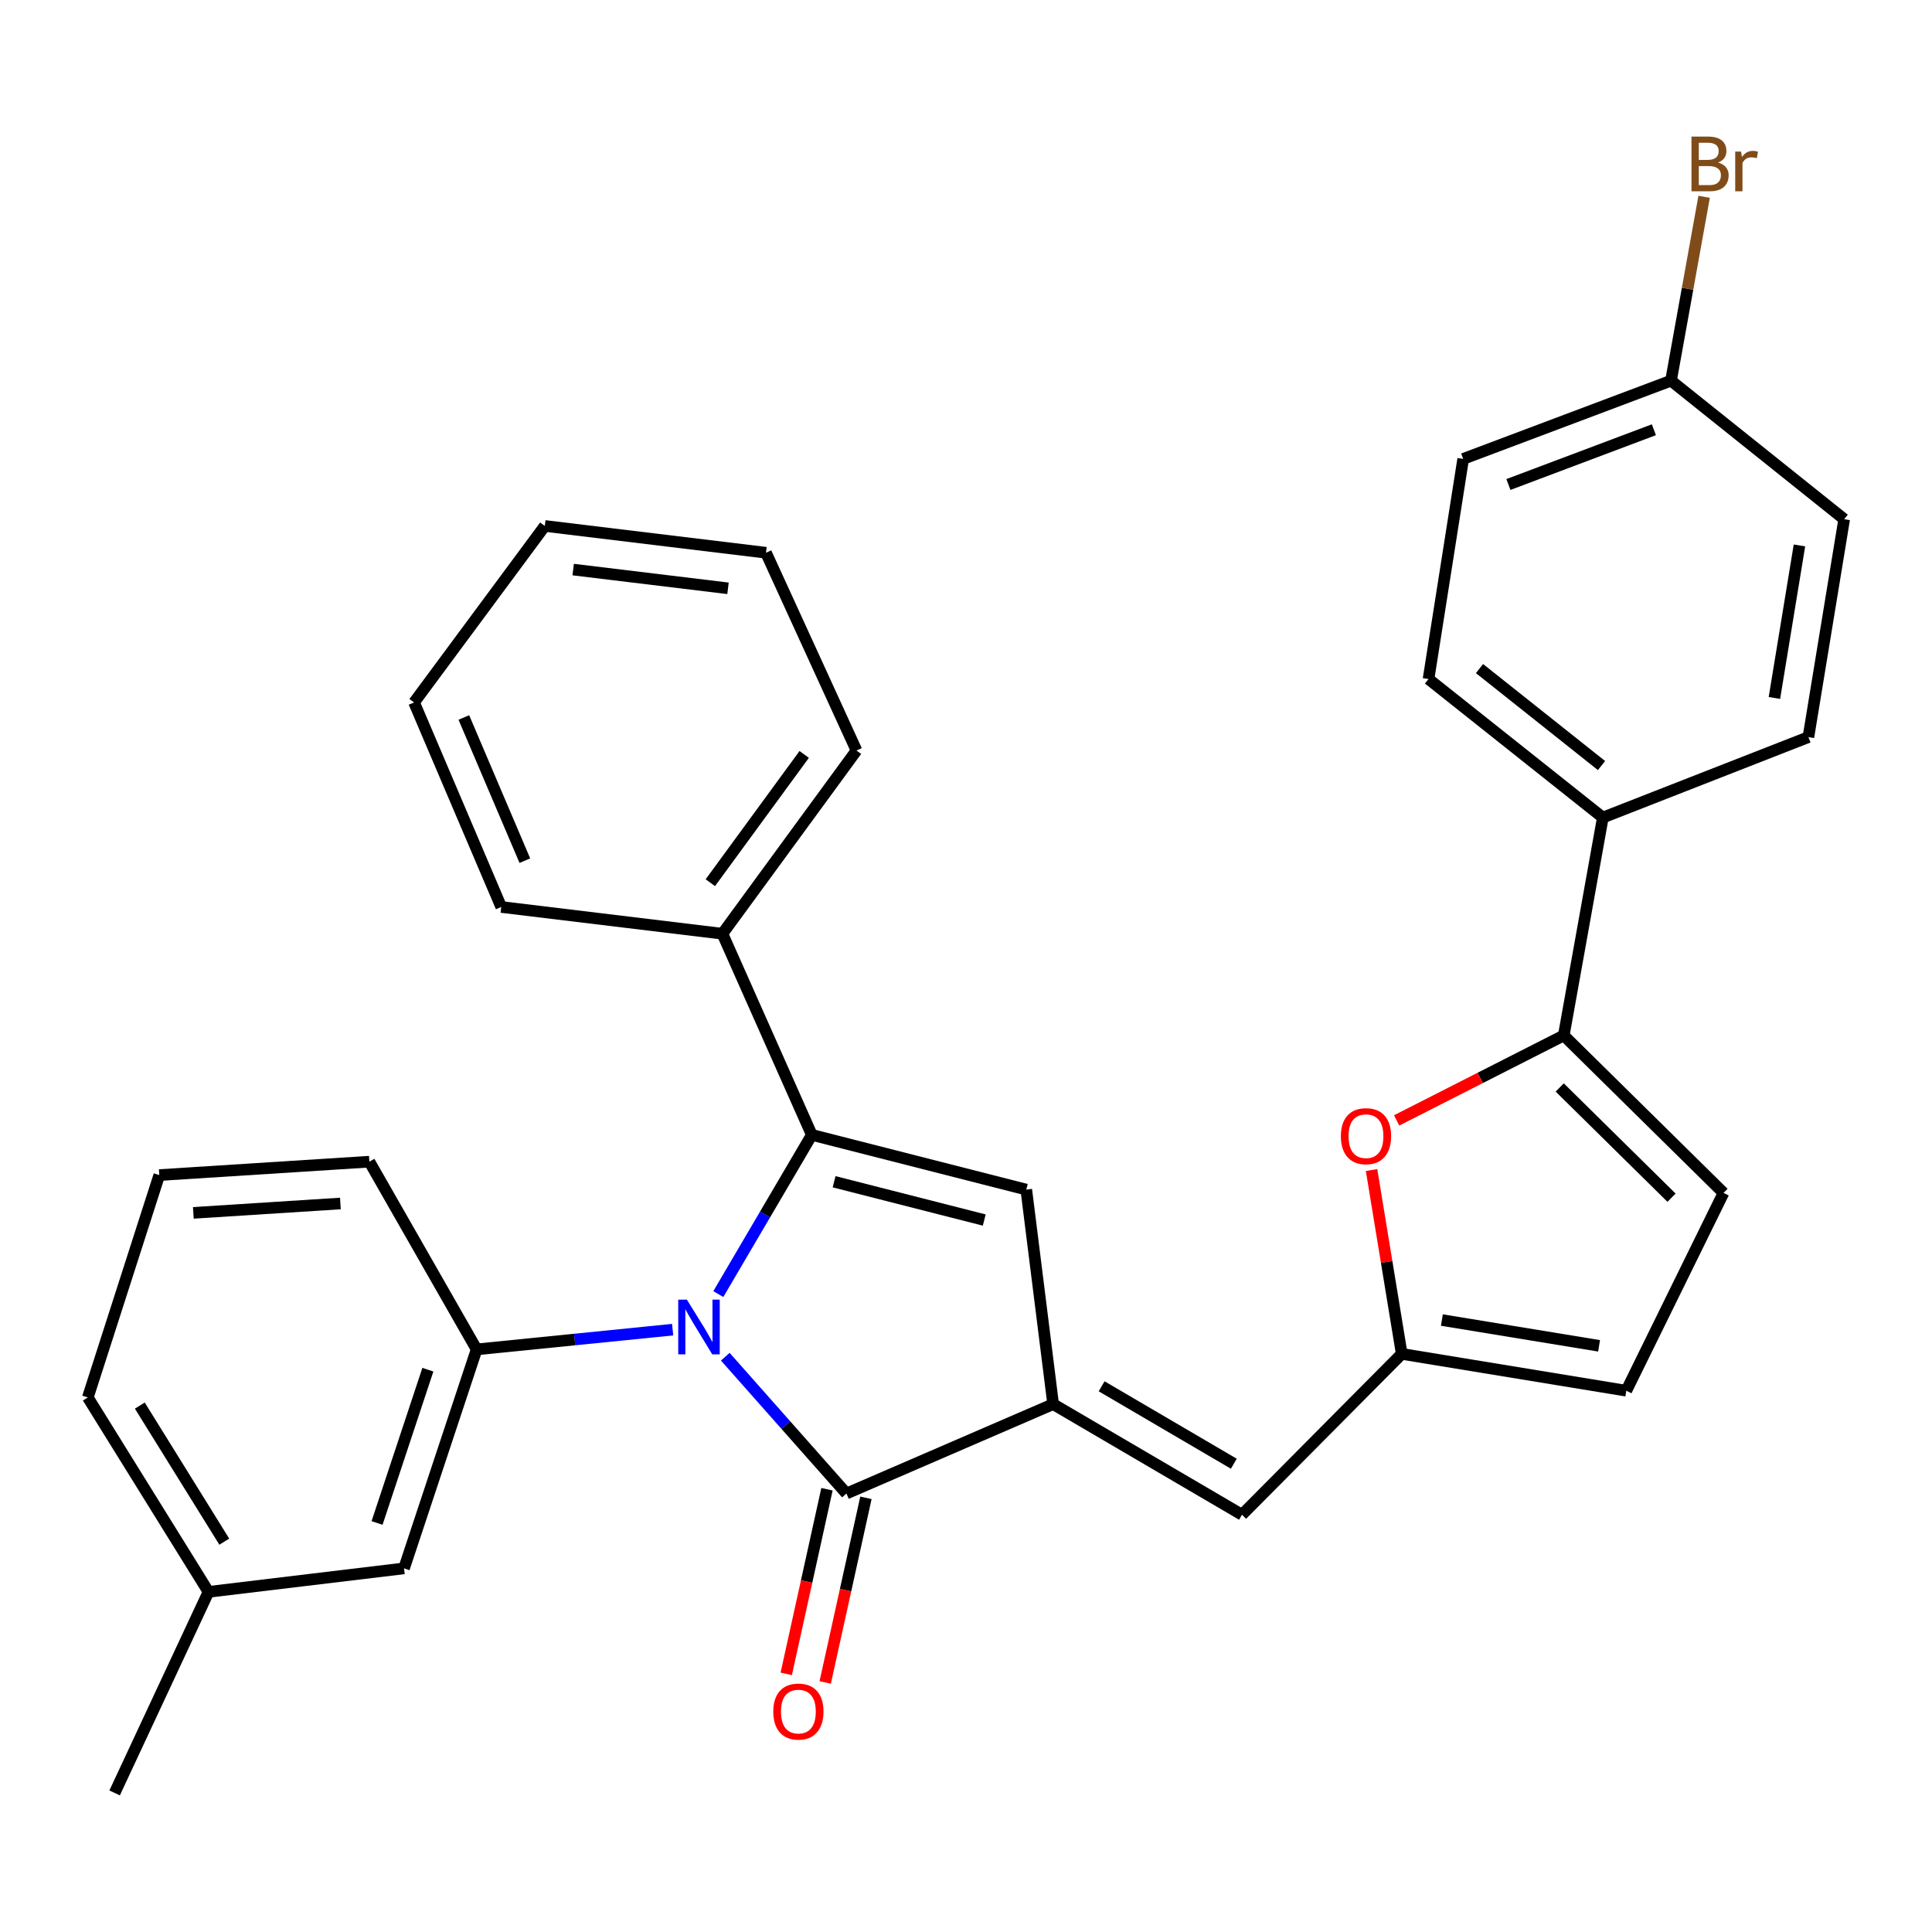 <?xml version='1.0' encoding='iso-8859-1'?>
<svg version='1.1' baseProfile='full'
              xmlns='http://www.w3.org/2000/svg'
                      xmlns:rdkit='http://www.rdkit.org/xml'
                      xmlns:xlink='http://www.w3.org/1999/xlink'
                  xml:space='preserve'
width='1000px' height='1000px' viewBox='0 0 1000 1000'>
<!-- END OF HEADER -->
<rect style='opacity:1.0;fill:#FFFFFF;stroke:none' width='1000' height='1000' x='0' y='0'> </rect>
<path class='bond-0' d='M 371.802,669.812 L 395.993,628.612' style='fill:none;fill-rule:evenodd;stroke:#0000FF;stroke-width:6px;stroke-linecap:butt;stroke-linejoin:miter;stroke-opacity:1' />
<path class='bond-0' d='M 395.993,628.612 L 420.184,587.411' style='fill:none;fill-rule:evenodd;stroke:#000000;stroke-width:6px;stroke-linecap:butt;stroke-linejoin:miter;stroke-opacity:1' />
<path class='bond-2' d='M 375.414,702.233 L 406.769,737.641' style='fill:none;fill-rule:evenodd;stroke:#0000FF;stroke-width:6px;stroke-linecap:butt;stroke-linejoin:miter;stroke-opacity:1' />
<path class='bond-2' d='M 406.769,737.641 L 438.124,773.049' style='fill:none;fill-rule:evenodd;stroke:#000000;stroke-width:6px;stroke-linecap:butt;stroke-linejoin:miter;stroke-opacity:1' />
<path class='bond-4' d='M 348.163,688.227 L 297.434,693.334' style='fill:none;fill-rule:evenodd;stroke:#0000FF;stroke-width:6px;stroke-linecap:butt;stroke-linejoin:miter;stroke-opacity:1' />
<path class='bond-4' d='M 297.434,693.334 L 246.705,698.441' style='fill:none;fill-rule:evenodd;stroke:#000000;stroke-width:6px;stroke-linecap:butt;stroke-linejoin:miter;stroke-opacity:1' />
<path class='bond-3' d='M 420.184,587.411 L 531.202,615.734' style='fill:none;fill-rule:evenodd;stroke:#000000;stroke-width:6px;stroke-linecap:butt;stroke-linejoin:miter;stroke-opacity:1' />
<path class='bond-3' d='M 431.732,611.667 L 509.445,631.493' style='fill:none;fill-rule:evenodd;stroke:#000000;stroke-width:6px;stroke-linecap:butt;stroke-linejoin:miter;stroke-opacity:1' />
<path class='bond-11' d='M 420.184,587.411 L 373.92,483.299' style='fill:none;fill-rule:evenodd;stroke:#000000;stroke-width:6px;stroke-linecap:butt;stroke-linejoin:miter;stroke-opacity:1' />
<path class='bond-1' d='M 545.105,726.775 L 438.124,773.049' style='fill:none;fill-rule:evenodd;stroke:#000000;stroke-width:6px;stroke-linecap:butt;stroke-linejoin:miter;stroke-opacity:1' />
<path class='bond-7' d='M 545.105,726.775 L 642.851,784.027' style='fill:none;fill-rule:evenodd;stroke:#000000;stroke-width:6px;stroke-linecap:butt;stroke-linejoin:miter;stroke-opacity:1' />
<path class='bond-7' d='M 570.202,717.546 L 638.625,757.623' style='fill:none;fill-rule:evenodd;stroke:#000000;stroke-width:6px;stroke-linecap:butt;stroke-linejoin:miter;stroke-opacity:1' />
<path class='bond-31' d='M 545.105,726.775 L 531.202,615.734' style='fill:none;fill-rule:evenodd;stroke:#000000;stroke-width:6px;stroke-linecap:butt;stroke-linejoin:miter;stroke-opacity:1' />
<path class='bond-13' d='M 428.043,770.825 L 417.501,818.608' style='fill:none;fill-rule:evenodd;stroke:#000000;stroke-width:6px;stroke-linecap:butt;stroke-linejoin:miter;stroke-opacity:1' />
<path class='bond-13' d='M 417.501,818.608 L 406.958,866.391' style='fill:none;fill-rule:evenodd;stroke:#FF0000;stroke-width:6px;stroke-linecap:butt;stroke-linejoin:miter;stroke-opacity:1' />
<path class='bond-13' d='M 448.206,775.274 L 437.664,823.057' style='fill:none;fill-rule:evenodd;stroke:#000000;stroke-width:6px;stroke-linecap:butt;stroke-linejoin:miter;stroke-opacity:1' />
<path class='bond-13' d='M 437.664,823.057 L 427.121,870.84' style='fill:none;fill-rule:evenodd;stroke:#FF0000;stroke-width:6px;stroke-linecap:butt;stroke-linejoin:miter;stroke-opacity:1' />
<path class='bond-14' d='M 246.705,698.441 L 209.125,811.788' style='fill:none;fill-rule:evenodd;stroke:#000000;stroke-width:6px;stroke-linecap:butt;stroke-linejoin:miter;stroke-opacity:1' />
<path class='bond-14' d='M 221.469,708.945 L 195.163,788.288' style='fill:none;fill-rule:evenodd;stroke:#000000;stroke-width:6px;stroke-linecap:butt;stroke-linejoin:miter;stroke-opacity:1' />
<path class='bond-21' d='M 246.705,698.441 L 191.184,601.28' style='fill:none;fill-rule:evenodd;stroke:#000000;stroke-width:6px;stroke-linecap:butt;stroke-linejoin:miter;stroke-opacity:1' />
<path class='bond-5' d='M 809.401,535.94 L 766.152,557.933' style='fill:none;fill-rule:evenodd;stroke:#000000;stroke-width:6px;stroke-linecap:butt;stroke-linejoin:miter;stroke-opacity:1' />
<path class='bond-5' d='M 766.152,557.933 L 722.903,579.926' style='fill:none;fill-rule:evenodd;stroke:#FF0000;stroke-width:6px;stroke-linecap:butt;stroke-linejoin:miter;stroke-opacity:1' />
<path class='bond-12' d='M 809.401,535.94 L 829.624,423.167' style='fill:none;fill-rule:evenodd;stroke:#000000;stroke-width:6px;stroke-linecap:butt;stroke-linejoin:miter;stroke-opacity:1' />
<path class='bond-34' d='M 809.401,535.94 L 892.085,617.454' style='fill:none;fill-rule:evenodd;stroke:#000000;stroke-width:6px;stroke-linecap:butt;stroke-linejoin:miter;stroke-opacity:1' />
<path class='bond-34' d='M 807.307,562.871 L 865.186,619.931' style='fill:none;fill-rule:evenodd;stroke:#000000;stroke-width:6px;stroke-linecap:butt;stroke-linejoin:miter;stroke-opacity:1' />
<path class='bond-6' d='M 709.922,605.613 L 717.729,653.192' style='fill:none;fill-rule:evenodd;stroke:#FF0000;stroke-width:6px;stroke-linecap:butt;stroke-linejoin:miter;stroke-opacity:1' />
<path class='bond-6' d='M 717.729,653.192 L 725.535,700.77' style='fill:none;fill-rule:evenodd;stroke:#000000;stroke-width:6px;stroke-linecap:butt;stroke-linejoin:miter;stroke-opacity:1' />
<path class='bond-8' d='M 642.851,784.027 L 725.535,700.77' style='fill:none;fill-rule:evenodd;stroke:#000000;stroke-width:6px;stroke-linecap:butt;stroke-linejoin:miter;stroke-opacity:1' />
<path class='bond-10' d='M 725.535,700.77 L 841.772,719.835' style='fill:none;fill-rule:evenodd;stroke:#000000;stroke-width:6px;stroke-linecap:butt;stroke-linejoin:miter;stroke-opacity:1' />
<path class='bond-10' d='M 746.312,683.254 L 827.679,696.599' style='fill:none;fill-rule:evenodd;stroke:#000000;stroke-width:6px;stroke-linecap:butt;stroke-linejoin:miter;stroke-opacity:1' />
<path class='bond-9' d='M 892.085,617.454 L 841.772,719.835' style='fill:none;fill-rule:evenodd;stroke:#000000;stroke-width:6px;stroke-linecap:butt;stroke-linejoin:miter;stroke-opacity:1' />
<path class='bond-24' d='M 373.92,483.299 L 443.321,388.467' style='fill:none;fill-rule:evenodd;stroke:#000000;stroke-width:6px;stroke-linecap:butt;stroke-linejoin:miter;stroke-opacity:1' />
<path class='bond-24' d='M 367.668,456.88 L 416.248,390.497' style='fill:none;fill-rule:evenodd;stroke:#000000;stroke-width:6px;stroke-linecap:butt;stroke-linejoin:miter;stroke-opacity:1' />
<path class='bond-25' d='M 373.92,483.299 L 259.438,469.453' style='fill:none;fill-rule:evenodd;stroke:#000000;stroke-width:6px;stroke-linecap:butt;stroke-linejoin:miter;stroke-opacity:1' />
<path class='bond-15' d='M 829.624,423.167 L 739.403,351.461' style='fill:none;fill-rule:evenodd;stroke:#000000;stroke-width:6px;stroke-linecap:butt;stroke-linejoin:miter;stroke-opacity:1' />
<path class='bond-15' d='M 828.939,396.247 L 765.784,346.052' style='fill:none;fill-rule:evenodd;stroke:#000000;stroke-width:6px;stroke-linecap:butt;stroke-linejoin:miter;stroke-opacity:1' />
<path class='bond-16' d='M 829.624,423.167 L 936.031,381.527' style='fill:none;fill-rule:evenodd;stroke:#000000;stroke-width:6px;stroke-linecap:butt;stroke-linejoin:miter;stroke-opacity:1' />
<path class='bond-18' d='M 209.125,811.788 L 107.915,823.947' style='fill:none;fill-rule:evenodd;stroke:#000000;stroke-width:6px;stroke-linecap:butt;stroke-linejoin:miter;stroke-opacity:1' />
<path class='bond-20' d='M 739.403,351.461 L 757.344,237.529' style='fill:none;fill-rule:evenodd;stroke:#000000;stroke-width:6px;stroke-linecap:butt;stroke-linejoin:miter;stroke-opacity:1' />
<path class='bond-19' d='M 936.031,381.527 L 954.545,268.742' style='fill:none;fill-rule:evenodd;stroke:#000000;stroke-width:6px;stroke-linecap:butt;stroke-linejoin:miter;stroke-opacity:1' />
<path class='bond-19' d='M 918.433,361.264 L 931.393,282.315' style='fill:none;fill-rule:evenodd;stroke:#000000;stroke-width:6px;stroke-linecap:butt;stroke-linejoin:miter;stroke-opacity:1' />
<path class='bond-17' d='M 864.91,197.036 L 954.545,268.742' style='fill:none;fill-rule:evenodd;stroke:#000000;stroke-width:6px;stroke-linecap:butt;stroke-linejoin:miter;stroke-opacity:1' />
<path class='bond-22' d='M 864.91,197.036 L 873.483,149.447' style='fill:none;fill-rule:evenodd;stroke:#000000;stroke-width:6px;stroke-linecap:butt;stroke-linejoin:miter;stroke-opacity:1' />
<path class='bond-22' d='M 873.483,149.447 L 882.057,101.857' style='fill:none;fill-rule:evenodd;stroke:#7F4C19;stroke-width:6px;stroke-linecap:butt;stroke-linejoin:miter;stroke-opacity:1' />
<path class='bond-35' d='M 864.91,197.036 L 757.344,237.529' style='fill:none;fill-rule:evenodd;stroke:#000000;stroke-width:6px;stroke-linecap:butt;stroke-linejoin:miter;stroke-opacity:1' />
<path class='bond-35' d='M 856.05,222.434 L 780.754,250.779' style='fill:none;fill-rule:evenodd;stroke:#000000;stroke-width:6px;stroke-linecap:butt;stroke-linejoin:miter;stroke-opacity:1' />
<path class='bond-27' d='M 107.915,823.947 L 59.323,928.025' style='fill:none;fill-rule:evenodd;stroke:#000000;stroke-width:6px;stroke-linecap:butt;stroke-linejoin:miter;stroke-opacity:1' />
<path class='bond-32' d='M 107.915,823.947 L 45.455,723.322' style='fill:none;fill-rule:evenodd;stroke:#000000;stroke-width:6px;stroke-linecap:butt;stroke-linejoin:miter;stroke-opacity:1' />
<path class='bond-32' d='M 116.089,797.964 L 72.367,727.526' style='fill:none;fill-rule:evenodd;stroke:#000000;stroke-width:6px;stroke-linecap:butt;stroke-linejoin:miter;stroke-opacity:1' />
<path class='bond-23' d='M 191.184,601.28 L 82.449,608.22' style='fill:none;fill-rule:evenodd;stroke:#000000;stroke-width:6px;stroke-linecap:butt;stroke-linejoin:miter;stroke-opacity:1' />
<path class='bond-23' d='M 176.189,622.927 L 100.075,627.785' style='fill:none;fill-rule:evenodd;stroke:#000000;stroke-width:6px;stroke-linecap:butt;stroke-linejoin:miter;stroke-opacity:1' />
<path class='bond-26' d='M 82.449,608.22 L 45.455,723.322' style='fill:none;fill-rule:evenodd;stroke:#000000;stroke-width:6px;stroke-linecap:butt;stroke-linejoin:miter;stroke-opacity:1' />
<path class='bond-28' d='M 443.321,388.467 L 396.473,286.098' style='fill:none;fill-rule:evenodd;stroke:#000000;stroke-width:6px;stroke-linecap:butt;stroke-linejoin:miter;stroke-opacity:1' />
<path class='bond-29' d='M 259.438,469.453 L 214.322,363.586' style='fill:none;fill-rule:evenodd;stroke:#000000;stroke-width:6px;stroke-linecap:butt;stroke-linejoin:miter;stroke-opacity:1' />
<path class='bond-29' d='M 271.666,445.478 L 240.084,371.371' style='fill:none;fill-rule:evenodd;stroke:#000000;stroke-width:6px;stroke-linecap:butt;stroke-linejoin:miter;stroke-opacity:1' />
<path class='bond-33' d='M 396.473,286.098 L 281.99,272.229' style='fill:none;fill-rule:evenodd;stroke:#000000;stroke-width:6px;stroke-linecap:butt;stroke-linejoin:miter;stroke-opacity:1' />
<path class='bond-33' d='M 376.817,304.516 L 296.679,294.808' style='fill:none;fill-rule:evenodd;stroke:#000000;stroke-width:6px;stroke-linecap:butt;stroke-linejoin:miter;stroke-opacity:1' />
<path class='bond-30' d='M 214.322,363.586 L 281.99,272.229' style='fill:none;fill-rule:evenodd;stroke:#000000;stroke-width:6px;stroke-linecap:butt;stroke-linejoin:miter;stroke-opacity:1' />
<path  class='atom-0' d='M 355.535 672.695
L 364.815 687.695
Q 365.735 689.175, 367.215 691.855
Q 368.695 694.535, 368.775 694.695
L 368.775 672.695
L 372.535 672.695
L 372.535 701.015
L 368.655 701.015
L 358.695 684.615
Q 357.535 682.695, 356.295 680.495
Q 355.095 678.295, 354.735 677.615
L 354.735 701.015
L 351.055 701.015
L 351.055 672.695
L 355.535 672.695
' fill='#0000FF'/>
<path  class='atom-7' d='M 694.032 588.076
Q 694.032 581.276, 697.392 577.476
Q 700.752 573.676, 707.032 573.676
Q 713.312 573.676, 716.672 577.476
Q 720.032 581.276, 720.032 588.076
Q 720.032 594.956, 716.632 598.876
Q 713.232 602.756, 707.032 602.756
Q 700.792 602.756, 697.392 598.876
Q 694.032 594.996, 694.032 588.076
M 707.032 599.556
Q 711.352 599.556, 713.672 596.676
Q 716.032 593.756, 716.032 588.076
Q 716.032 582.516, 713.672 579.716
Q 711.352 576.876, 707.032 576.876
Q 702.712 576.876, 700.352 579.676
Q 698.032 582.476, 698.032 588.076
Q 698.032 593.796, 700.352 596.676
Q 702.712 599.556, 707.032 599.556
' fill='#FF0000'/>
<path  class='atom-14' d='M 400.243 885.903
Q 400.243 879.103, 403.603 875.303
Q 406.963 871.503, 413.243 871.503
Q 419.523 871.503, 422.883 875.303
Q 426.243 879.103, 426.243 885.903
Q 426.243 892.783, 422.843 896.703
Q 419.443 900.583, 413.243 900.583
Q 407.003 900.583, 403.603 896.703
Q 400.243 892.823, 400.243 885.903
M 413.243 897.383
Q 417.563 897.383, 419.883 894.503
Q 422.243 891.583, 422.243 885.903
Q 422.243 880.343, 419.883 877.543
Q 417.563 874.703, 413.243 874.703
Q 408.923 874.703, 406.563 877.503
Q 404.243 880.303, 404.243 885.903
Q 404.243 891.623, 406.563 894.503
Q 408.923 897.383, 413.243 897.383
' fill='#FF0000'/>
<path  class='atom-23' d='M 889.262 84.128
Q 891.982 84.888, 893.342 86.568
Q 894.742 88.208, 894.742 90.648
Q 894.742 94.568, 892.222 96.808
Q 889.742 99.008, 885.022 99.008
L 875.502 99.008
L 875.502 70.688
L 883.862 70.688
Q 888.702 70.688, 891.142 72.648
Q 893.582 74.608, 893.582 78.208
Q 893.582 82.488, 889.262 84.128
M 879.302 73.888
L 879.302 82.768
L 883.862 82.768
Q 886.662 82.768, 888.102 81.648
Q 889.582 80.488, 889.582 78.208
Q 889.582 73.888, 883.862 73.888
L 879.302 73.888
M 885.022 95.808
Q 887.782 95.808, 889.262 94.488
Q 890.742 93.168, 890.742 90.648
Q 890.742 88.328, 889.102 87.168
Q 887.502 85.968, 884.422 85.968
L 879.302 85.968
L 879.302 95.808
L 885.022 95.808
' fill='#7F4C19'/>
<path  class='atom-23' d='M 901.182 78.448
L 901.622 81.288
Q 903.782 78.088, 907.302 78.088
Q 908.422 78.088, 909.942 78.488
L 909.342 81.848
Q 907.622 81.448, 906.662 81.448
Q 904.982 81.448, 903.862 82.128
Q 902.782 82.768, 901.902 84.328
L 901.902 99.008
L 898.142 99.008
L 898.142 78.448
L 901.182 78.448
' fill='#7F4C19'/>
</svg>
